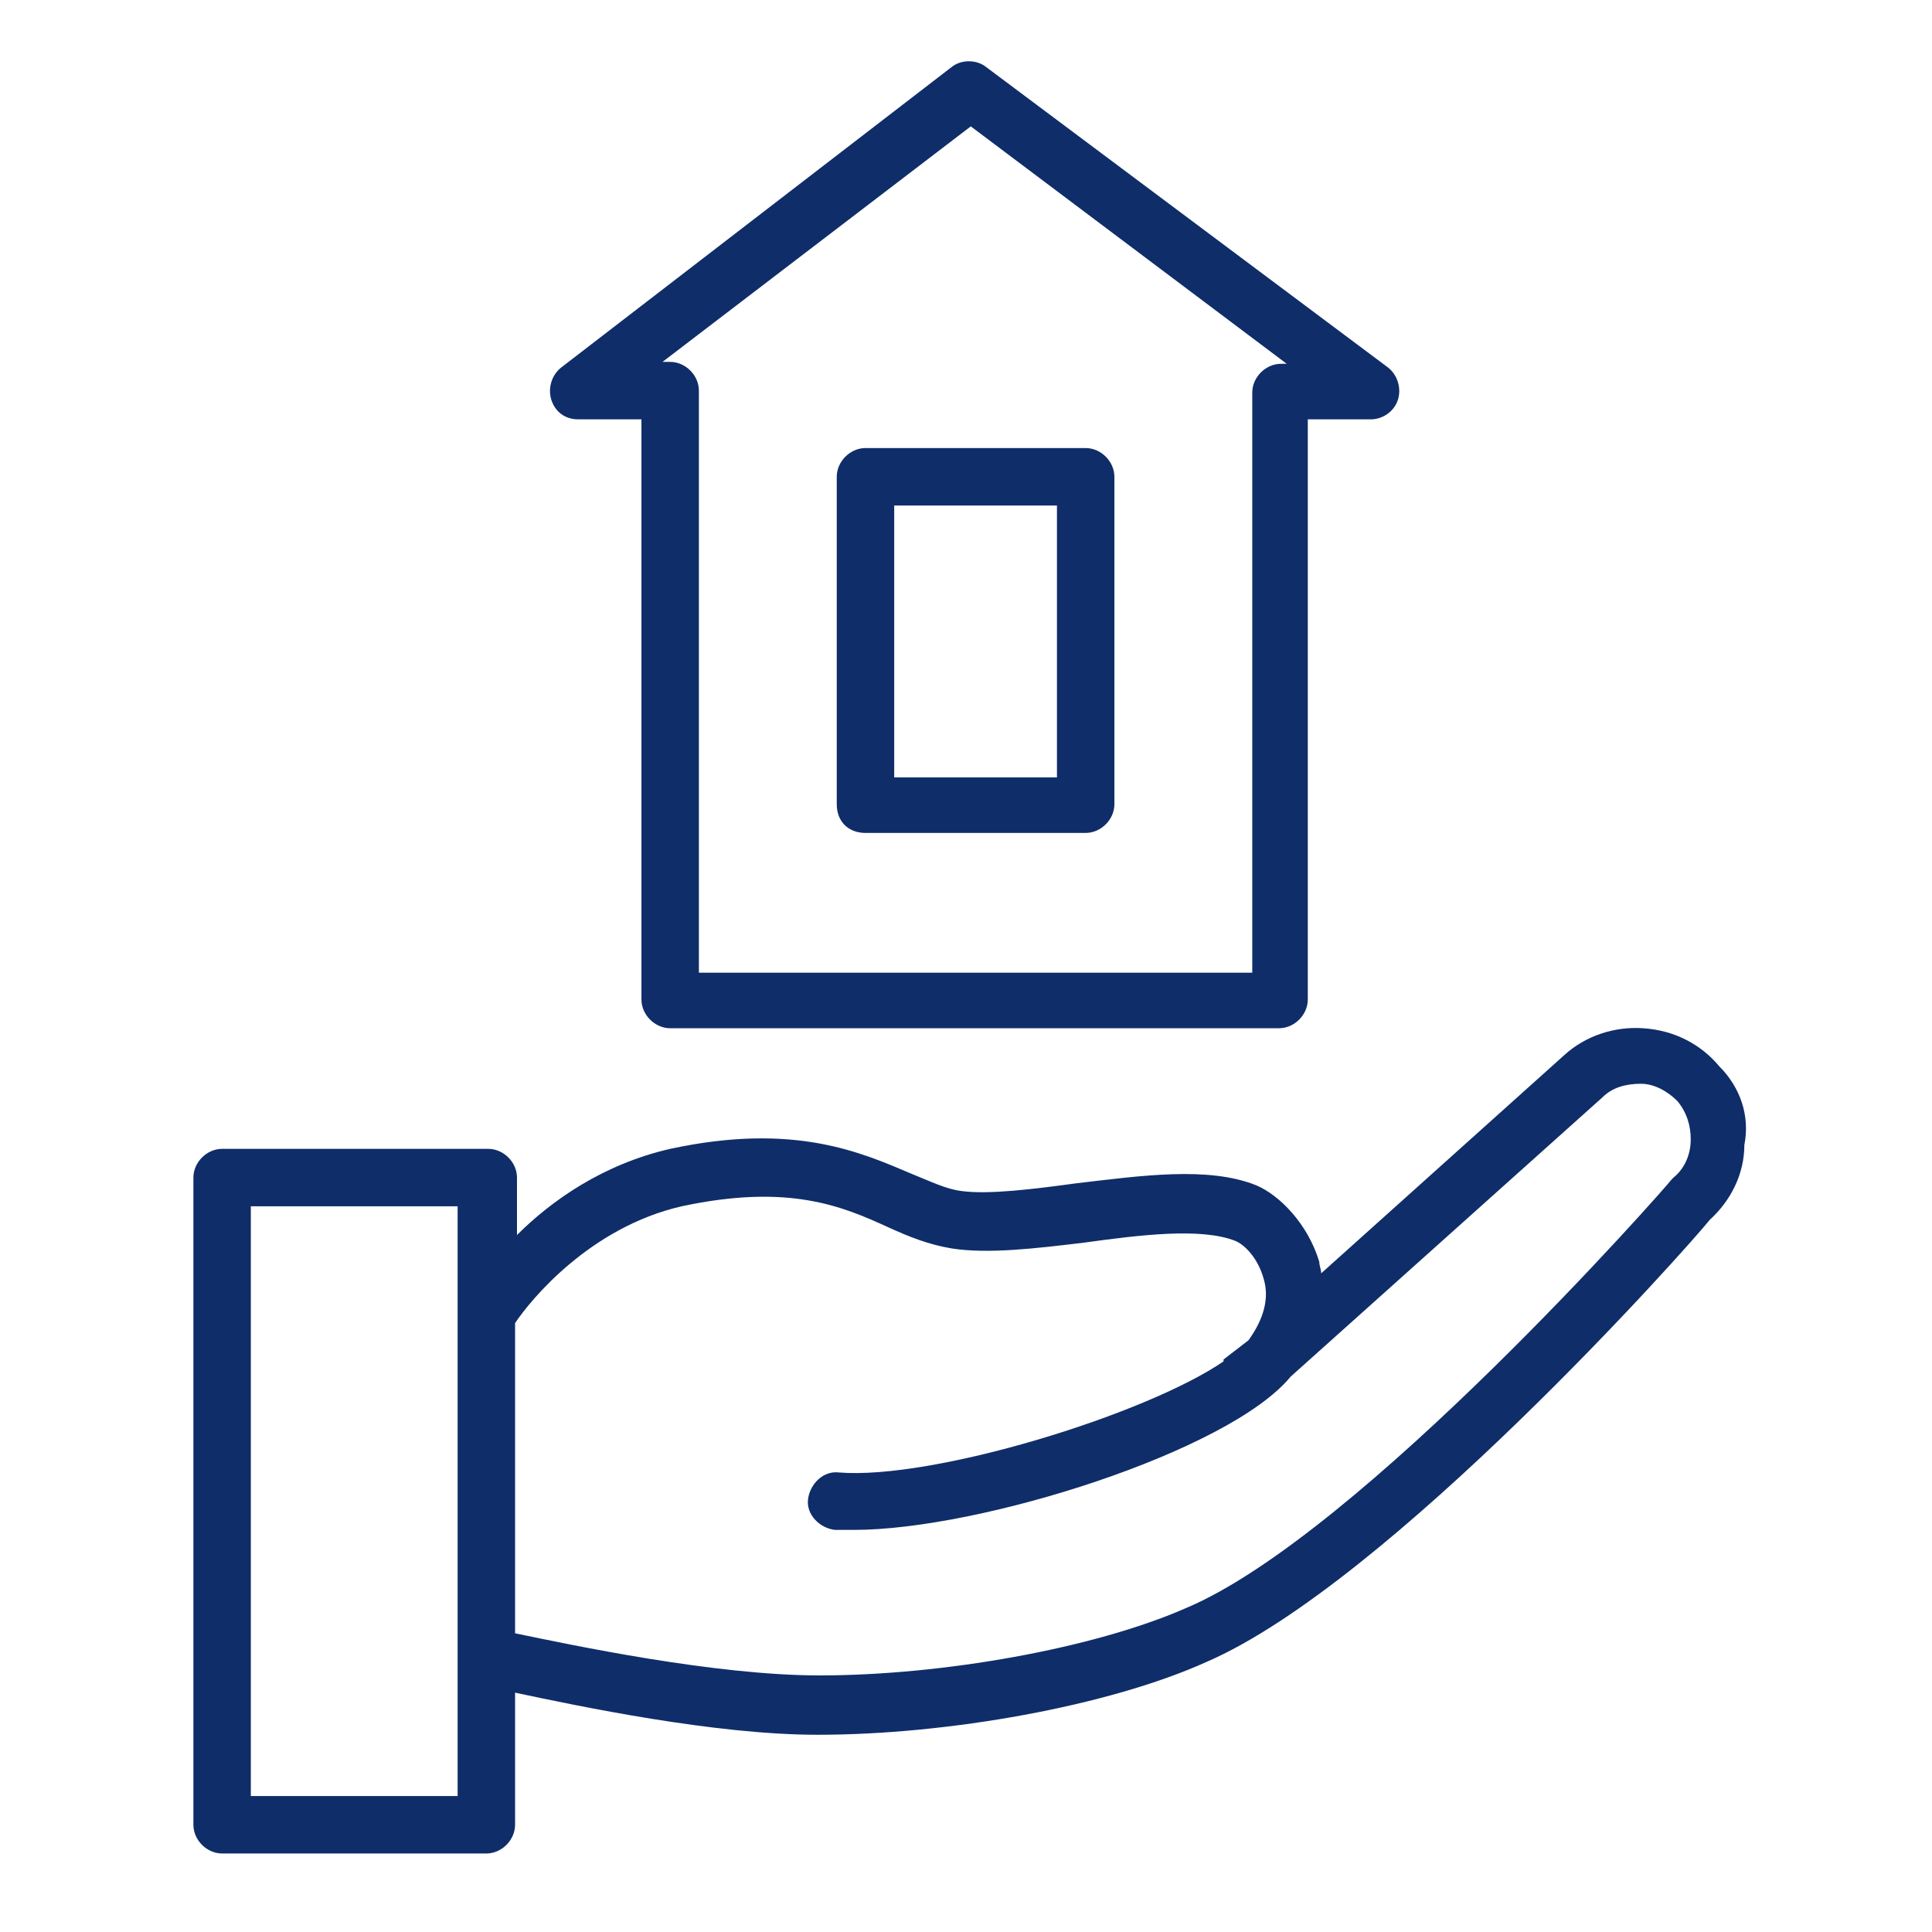<?xml version="1.0" encoding="UTF-8"?> <!-- Generator: Adobe Illustrator 27.0.0, SVG Export Plug-In . SVG Version: 6.00 Build 0) --> <svg xmlns="http://www.w3.org/2000/svg" xmlns:xlink="http://www.w3.org/1999/xlink" id="Layer_1" x="0px" y="0px" viewBox="0 0 100.9 100.9" style="enable-background:new 0 0 100.9 100.9;" xml:space="preserve"> <style type="text/css"> .st0{fill:#0F2D69;} </style> <g> <path class="st0" d="M89.8,55.7c-1-1.2-2.4-1.9-4-2c-1.5-0.1-3,0.4-4.1,1.4L69,66.5c0-0.2-0.1-0.4-0.1-0.6c-0.6-2-2.1-3.5-3.3-4 c-2.5-1-6-0.5-9.4-0.1c-2.2,0.3-4.6,0.6-6,0.4c-0.8-0.1-1.6-0.5-2.6-0.9C45,60.2,41.5,58.6,35,60c-3.5,0.8-6.2,2.7-8,4.5v-3 c0-0.8-0.7-1.5-1.5-1.5H11.6c-0.8,0-1.5,0.7-1.5,1.5v33.8c0,0.8,0.7,1.5,1.5,1.5h13.8c0.8,0,1.5-0.7,1.5-1.5v-6.9 c3.3,0.7,10.4,2.2,15.8,2.2c6.8,0,15.2-1.5,20.3-3.8c9.5-4.1,25.1-21.6,26.3-23.1c1.1-1,1.8-2.4,1.8-3.9 C91.4,58.3,90.9,56.8,89.8,55.7z M23.9,93.8H13.1V63h10.8V93.8z M87.4,61.5c0,0-0.1,0.1-0.1,0.1C87.1,61.9,71,80.2,61.9,84 c-4.8,2.1-12.7,3.5-19.1,3.5c-5.5,0-13-1.6-15.9-2.2V69.1c0.8-1.2,3.9-5,8.7-6.1c5.6-1.2,8.4,0,10.8,1.1c1.1,0.5,2.1,0.9,3.3,1.1 c1.9,0.3,4.4,0,6.9-0.3c2.9-0.4,6.1-0.8,7.9-0.1c0.5,0.2,1.2,0.9,1.5,2c0.3,1,0,2.1-0.8,3.2L63.9,71c0,0,0,0,0,0.1 c-4.1,2.8-15.2,6.2-20.1,5.8c-0.8-0.1-1.5,0.6-1.6,1.4s0.6,1.5,1.4,1.6c0.3,0,0.6,0,1,0c6.6,0,19.6-4.1,22.8-8l16.3-14.6 c0.5-0.5,1.2-0.7,2-0.7c0.7,0,1.4,0.4,1.9,0.9c0.5,0.6,0.7,1.3,0.7,2C88.3,60.4,87.9,61.1,87.4,61.5z"></path> <path class="st0" d="M30.2,21.9h3.3v30.3c0,0.8,0.7,1.5,1.5,1.5h31.8c0.8,0,1.5-0.7,1.5-1.5V21.9h3.3c0.6,0,1.2-0.4,1.4-1 c0.2-0.6,0-1.3-0.5-1.7l-21-15.7c-0.5-0.4-1.3-0.4-1.8,0L29.3,19.2c-0.5,0.4-0.7,1.1-0.5,1.7C29,21.5,29.5,21.9,30.2,21.9z M50.7,6.6l16.5,12.4h-0.3c-0.8,0-1.5,0.7-1.5,1.5v30.3H36.5V20.4c0-0.8-0.7-1.5-1.5-1.5h-0.4L50.7,6.6z"></path> <path class="st0" d="M45.2,43.5h11.5c0.8,0,1.5-0.7,1.5-1.5V24.9c0-0.8-0.7-1.5-1.5-1.5H45.2c-0.8,0-1.5,0.7-1.5,1.5V42 C43.7,42.9,44.3,43.5,45.2,43.5z M46.7,26.4h8.5v14.2h-8.5V26.4z"></path> </g> </svg> 